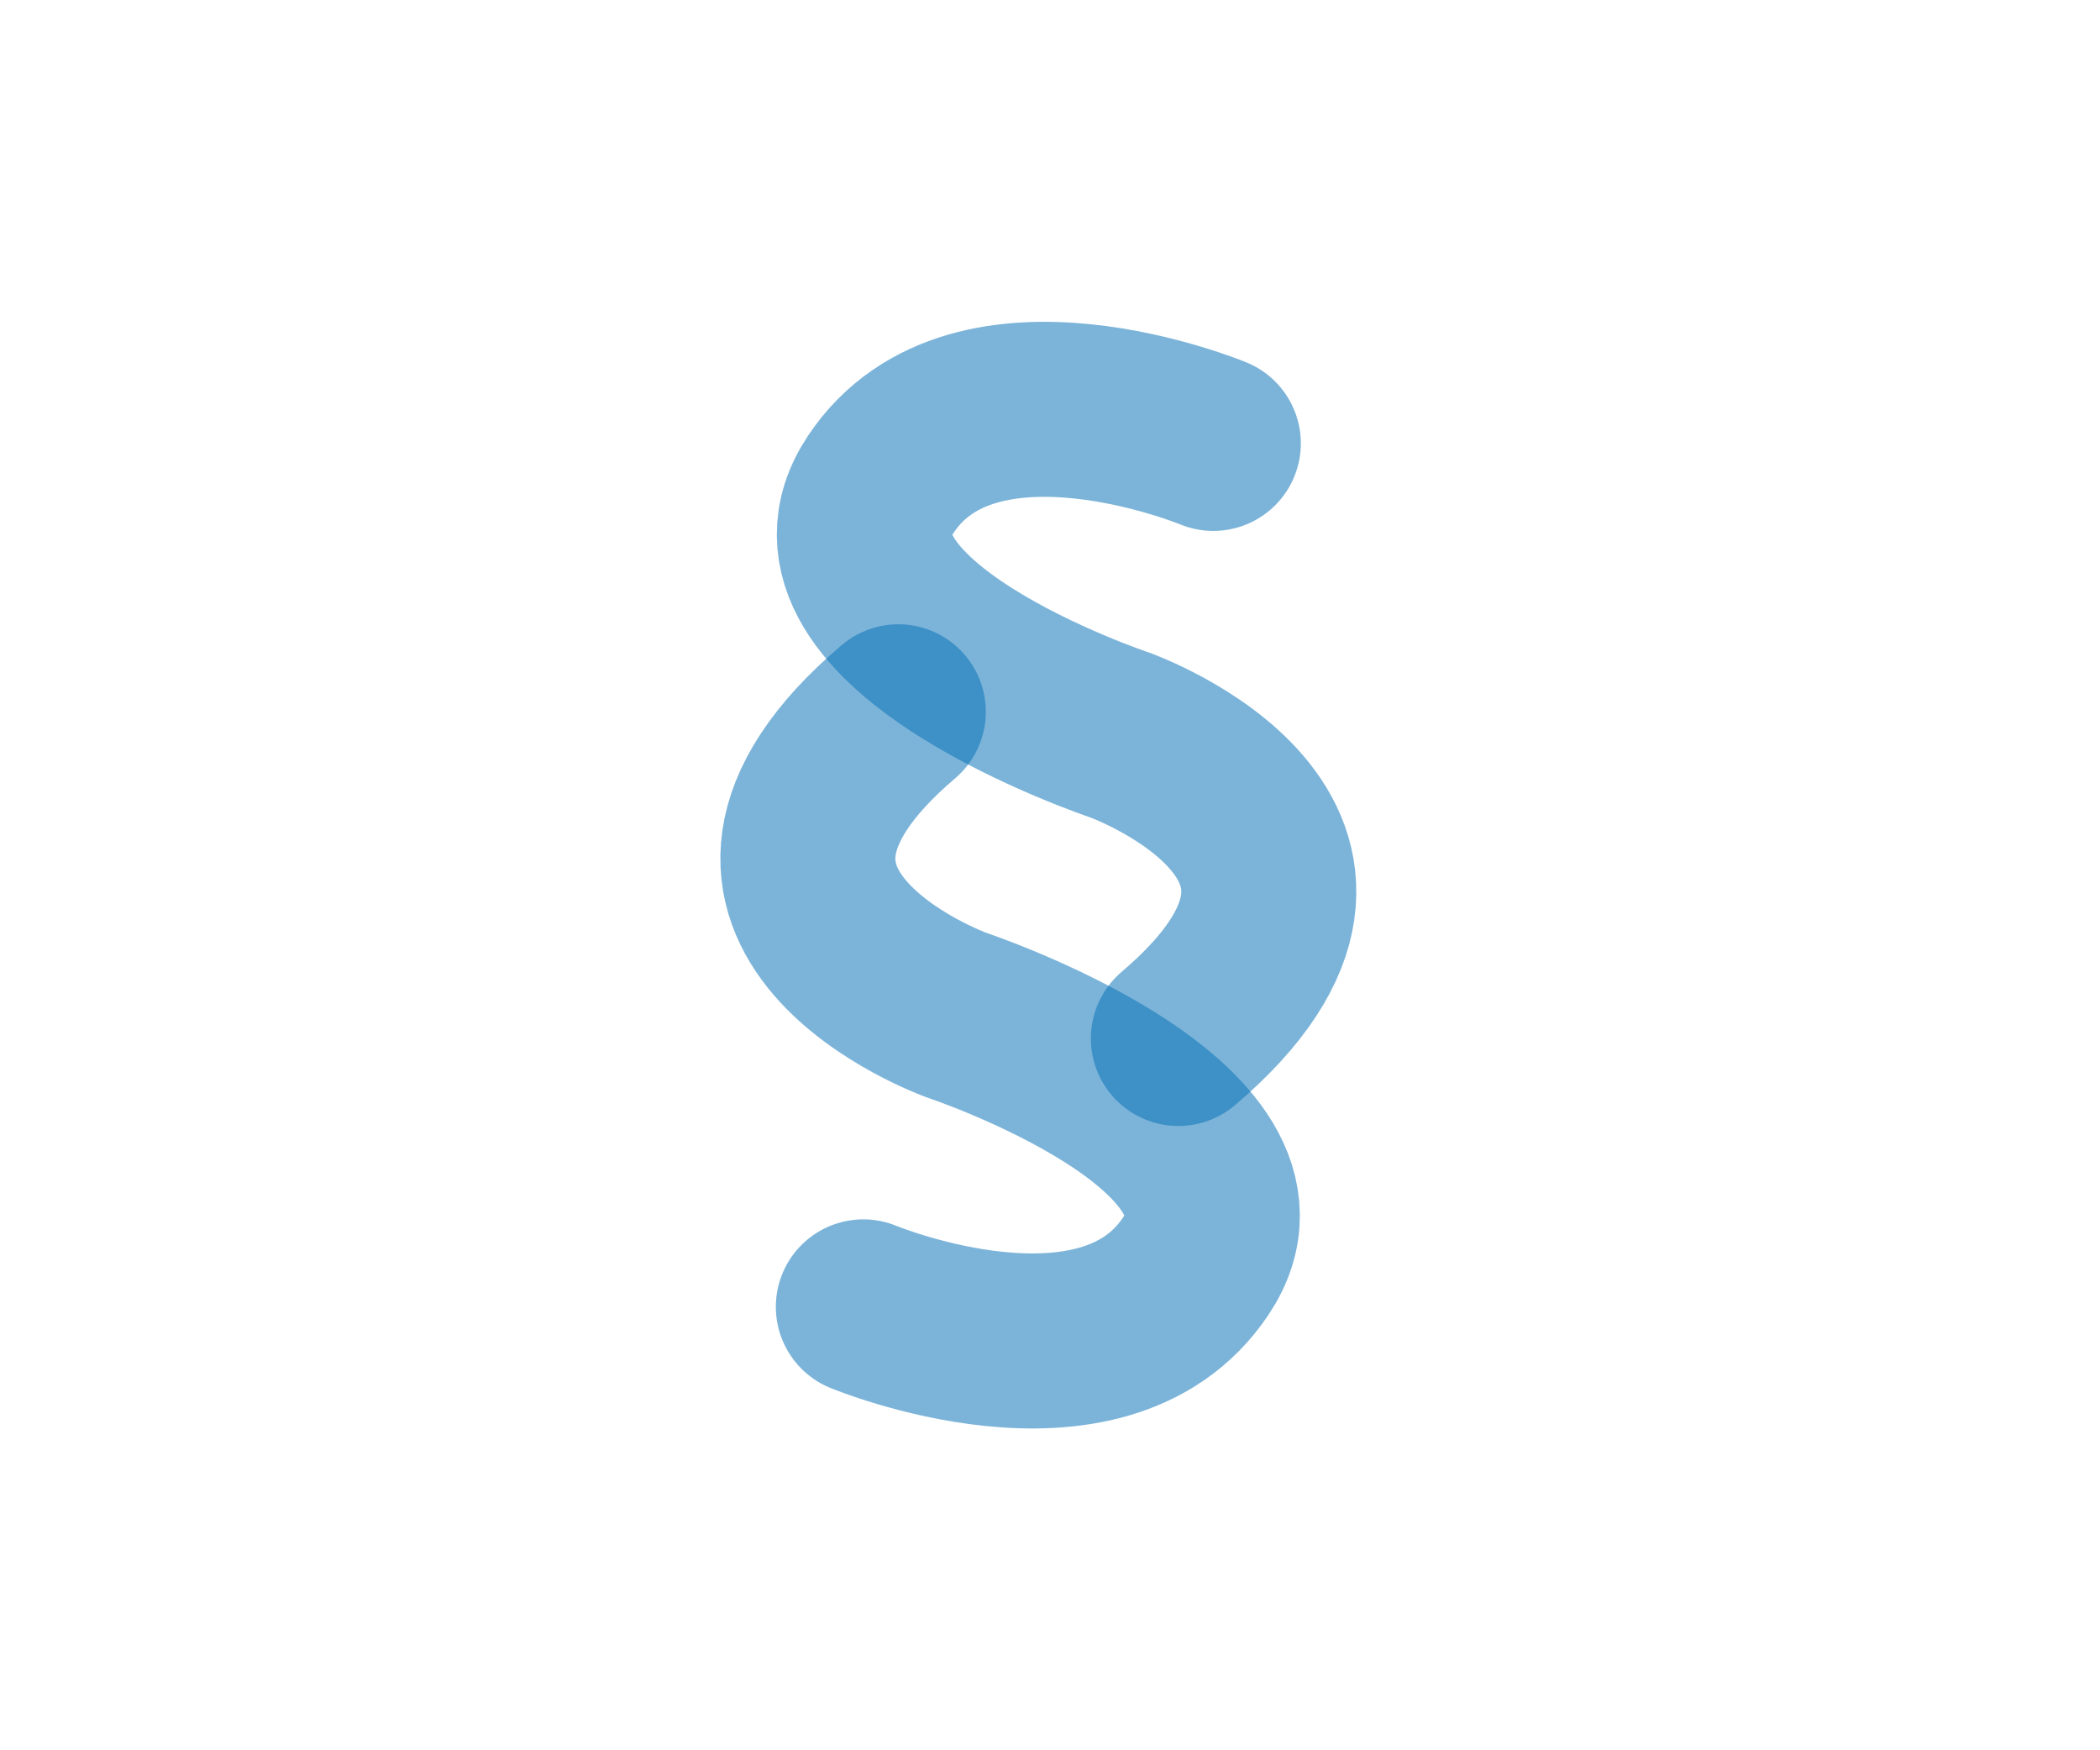 <?xml version="1.0" encoding="utf-8"?>
<!-- Generator: Adobe Illustrator 19.0.0, SVG Export Plug-In . SVG Version: 6.00 Build 0)  -->
<svg version="1.1" id="Vrstva_1" xmlns="http://www.w3.org/2000/svg" xmlns:xlink="http://www.w3.org/1999/xlink" x="0px" y="0px"
	 viewBox="0 0 36 30" style="enable-background:new 0 0 36 30;" xml:space="preserve">
<style type="text/css">
	.st0{opacity:0.53;fill:none;stroke:#0971B7;stroke-width:3;stroke-linecap:round;stroke-linejoin:round;stroke-miterlimit:10;}
</style>
<g id="XMLID_2_">
	<path id="XMLID_4_" class="st0" d="M20.8,7.6c0,0-4.1-1.7-5.7,0.7c-1.6,2.4,4.1,4.3,4.1,4.3s5,1.8,1,5.2"/>
	<path id="XMLID_3_" class="st0" d="M14.8,22.4c0,0,4.1,1.7,5.7-0.7c1.6-2.4-4.1-4.3-4.1-4.3s-5-1.8-1-5.2"/>
</g>
</svg>
